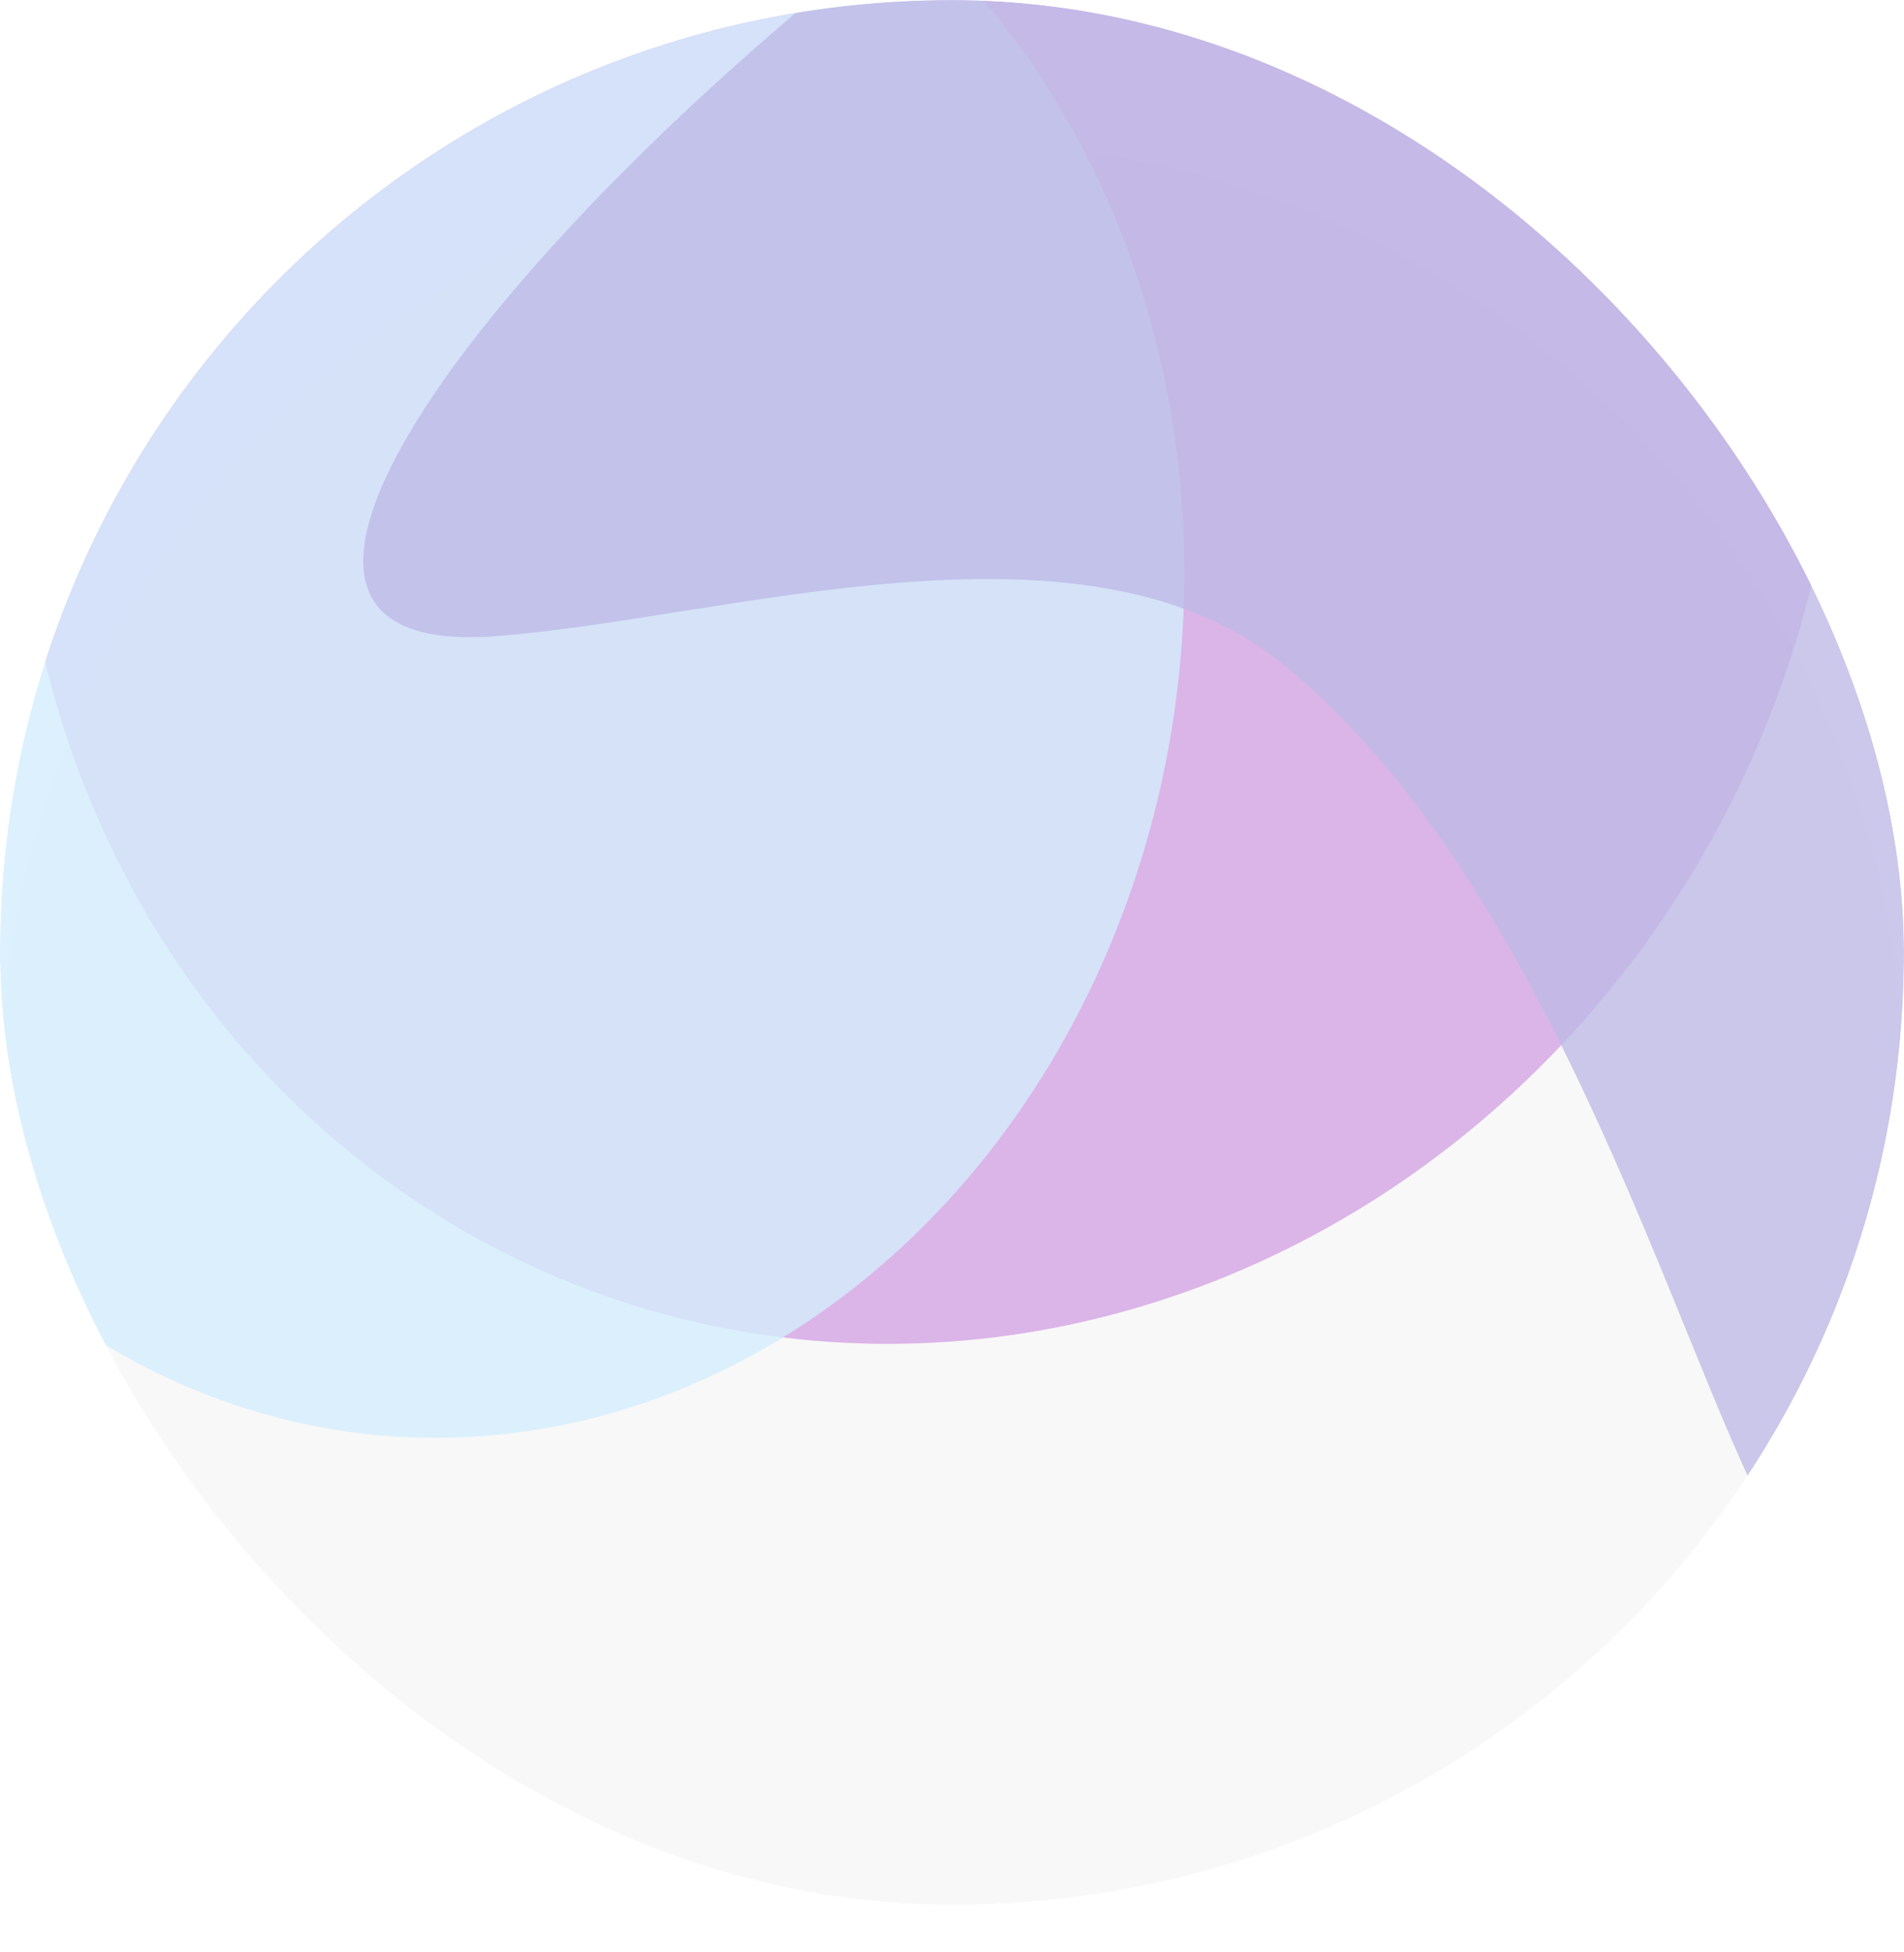 <svg width="40" height="41" fill="none" xmlns="http://www.w3.org/2000/svg">
  <g clip-path="url(#prefix__clip0_1134_28984)">
    <g filter="url(#prefix__filter0_dd_1134_28984)">
      <circle cx="19.999" cy="20.001" r="20" fill="#F8F8F8" />
    </g>
    <g opacity=".8" filter="url(#prefix__filter1_f_1134_28984)">
      <ellipse cx="19.766" cy="19.521" rx="19.766" ry="19.521"
        transform="matrix(-.288 -.958 .937 -.351 6.923 33.871)" fill="#D3A2E4" />
    </g>
    <g opacity=".8" filter="url(#prefix__filter2_f_1134_28984)">
      <ellipse cx="16.773" cy="16.247" rx="16.773" ry="16.247"
        transform="matrix(-.483 -.876 .798 -.602 4.729 37.018)" fill="#D3EDFC" />
    </g>
    <g opacity=".8" filter="url(#prefix__filter3_f_1134_28984)">
      <path
        d="M39.41-8.342c8.89 7.271 2.12 43.88-1.318 41.474-2.097-1.467-4.577-13.882-11.16-19.202-4.209-3.401-11.744-.92-16.543-.569-12.307.9 20.057-29.034 29.021-21.703z"
        fill="#BEBAE6" />
    </g>

  </g>
  <defs>
    <filter id="prefix__filter0_dd_1134_28984" x="-12.001" y="-9.999" width="64" height="64"
      filterUnits="userSpaceOnUse" color-interpolation-filters="sRGB">
      <feFlood flood-opacity="0" result="BackgroundImageFix" />
      <feColorMatrix in="SourceAlpha" values="0 0 0 0 0 0 0 0 0 0 0 0 0 0 0 0 0 0 127 0" result="hardAlpha" />
      <feOffset dy="2" />
      <feGaussianBlur stdDeviation="6" />
      <feComposite in2="hardAlpha" operator="out" />
      <feColorMatrix values="0 0 0 0 0.688 0 0 0 0 0.744 0 0 0 0 1 0 0 0 0.06 0" />
      <feBlend in2="BackgroundImageFix" result="effect1_dropShadow_1134_28984" />
      <feColorMatrix in="SourceAlpha" values="0 0 0 0 0 0 0 0 0 0 0 0 0 0 0 0 0 0 127 0" result="hardAlpha" />
      <feOffset dy="1" />
      <feGaussianBlur stdDeviation="1" />
      <feComposite in2="hardAlpha" operator="out" />
      <feColorMatrix values="0 0 0 0 0.55 0 0 0 0 0.61 0 0 0 0 0.929 0 0 0 0.05 0" />
      <feBlend in2="effect1_dropShadow_1134_28984" result="effect2_dropShadow_1134_28984" />
      <feBlend in="SourceGraphic" in2="effect2_dropShadow_1134_28984" result="shape" />
    </filter>
    <filter id="prefix__filter1_f_1134_28984" x="-15.646" y="-28.033" width="70.307" height="72.265"
      filterUnits="userSpaceOnUse" color-interpolation-filters="sRGB">
      <feFlood flood-opacity="0" result="BackgroundImageFix" />
      <feBlend in="SourceGraphic" in2="BackgroundImageFix" result="shape" />
      <feGaussianBlur stdDeviation="8" result="effect1_foregroundBlur_1134_28984" />
    </filter>
    <filter id="prefix__filter2_f_1134_28984" x="-21.693" y="-21.098" width="62.591" height="67.295"
      filterUnits="userSpaceOnUse" color-interpolation-filters="sRGB">
      <feFlood flood-opacity="0" result="BackgroundImageFix" />
      <feBlend in="SourceGraphic" in2="BackgroundImageFix" result="shape" />
      <feGaussianBlur stdDeviation="8" result="effect1_foregroundBlur_1134_28984" />
    </filter>
    <filter id="prefix__filter3_f_1134_28984" x="-8.368" y="-25.499" width="68.177" height="74.744"
      filterUnits="userSpaceOnUse" color-interpolation-filters="sRGB">
      <feFlood flood-opacity="0" result="BackgroundImageFix" />
      <feBlend in="SourceGraphic" in2="BackgroundImageFix" result="shape" />
      <feGaussianBlur stdDeviation="8" result="effect1_foregroundBlur_1134_28984" />
    </filter>
    <clipPath id="prefix__clip0_1134_28984">
      <rect y=".002" width="40" height="40" rx="20" fill="#fff" />
    </clipPath>
  </defs>
</svg>